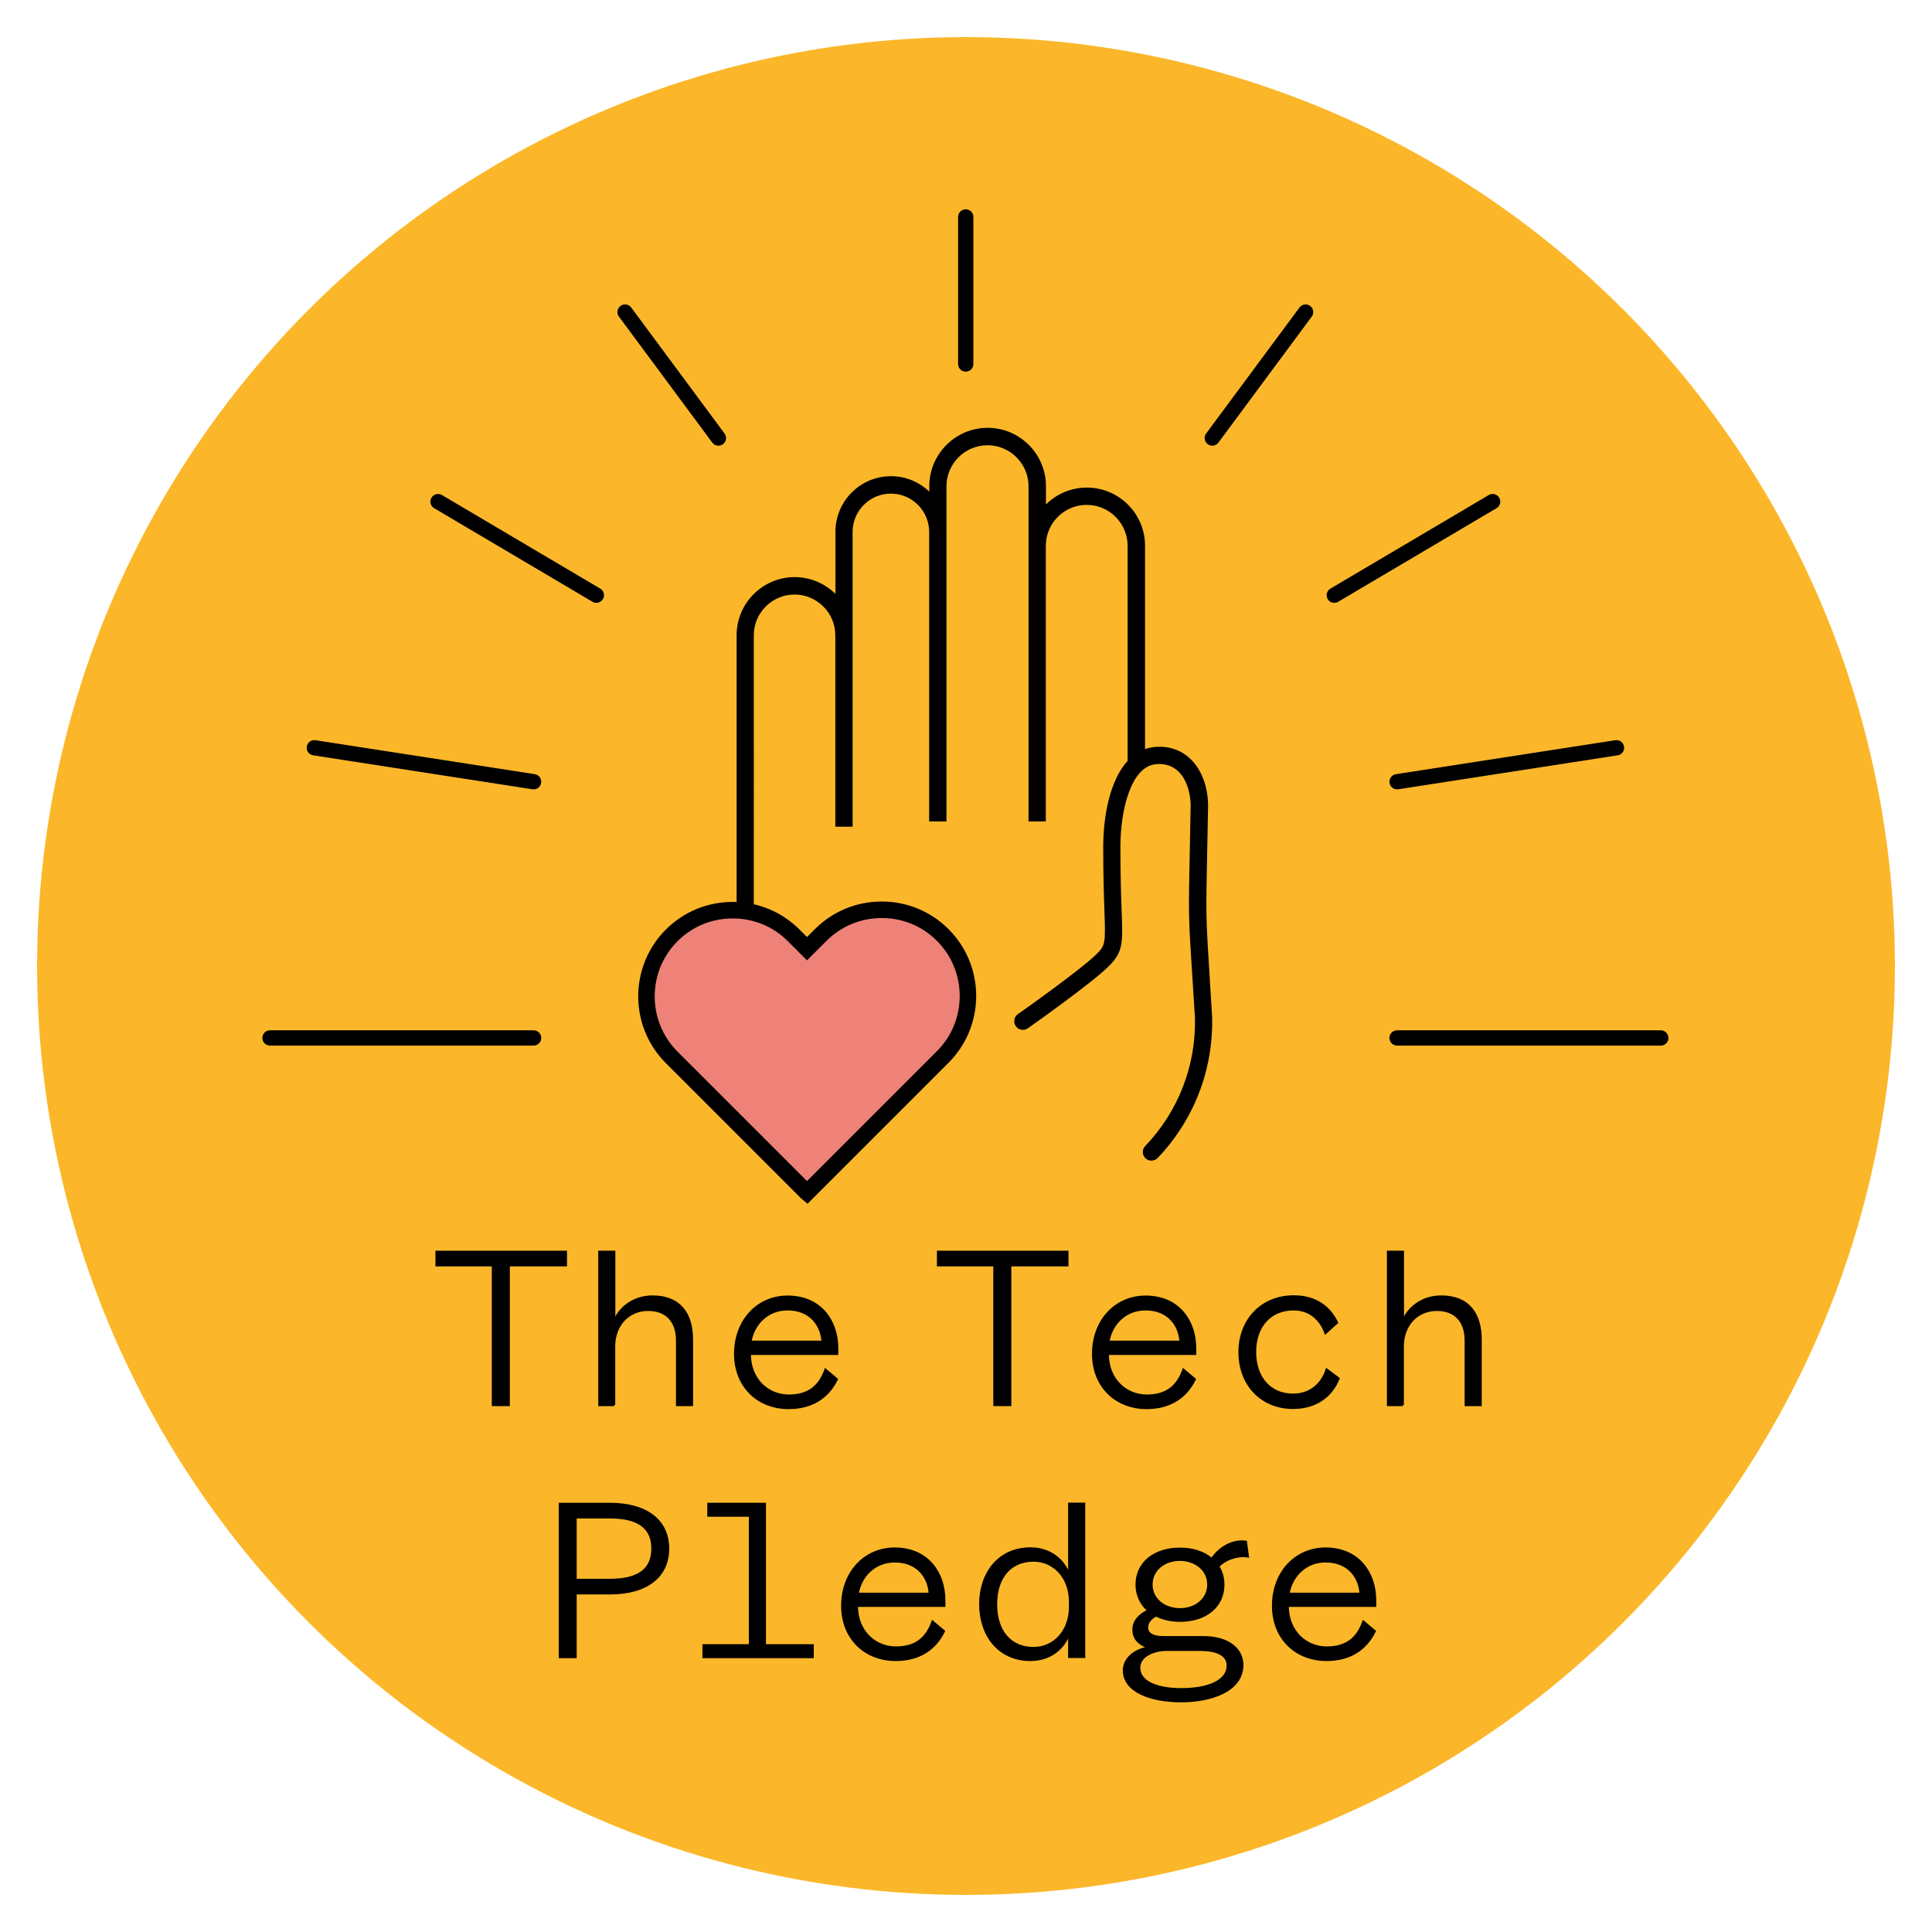 <?xml version="1.0" encoding="utf-8"?>
<!-- Generator: Adobe Illustrator 23.0.6, SVG Export Plug-In . SVG Version: 6.00 Build 0)  -->
<svg version="1.1" id="Layer_1" xmlns="http://www.w3.org/2000/svg" xmlns:xlink="http://www.w3.org/1999/xlink" x="0px" y="0px"
	 viewBox="0 0 147.4 147.4" style="enable-background:new 0 0 147.4 147.4;" xml:space="preserve">
<style type="text/css">
	.st0{fill:#FBB729;}
	.st1{fill:none;stroke:#000000;stroke-width:1.166;stroke-linecap:round;stroke-miterlimit:10;}
	.st2{fill:none;stroke:#000000;stroke-width:0.658;stroke-miterlimit:10;}
	.st3{stroke:#000000;stroke-width:0.176;stroke-miterlimit:10;}
	.st4{fill:#EE8278;}
</style>
<g>
	<circle class="st0" cx="73.7" cy="73.7" r="70.87"/>
	<line class="st1" x1="106.59" y1="79.19" x2="126.71" y2="79.19"/>
	<path class="st2" d="M73.68,116.57"/>
	<line class="st1" x1="73.68" y1="16.55" x2="73.68" y2="27.77"/>
	<line class="st1" x1="113.88" y1="38.27" x2="101.8" y2="45.41"/>
	<line class="st1" x1="106.59" y1="59.64" x2="123.33" y2="57.05"/>
	<line class="st1" x1="99.61" y1="23.81" x2="92.49" y2="33.42"/>
	<line class="st1" x1="40.71" y1="79.19" x2="20.6" y2="79.19"/>
	<line class="st1" x1="33.42" y1="38.27" x2="45.5" y2="45.41"/>
	<line class="st1" x1="40.71" y1="59.64" x2="23.98" y2="57.05"/>
	<line class="st1" x1="47.69" y1="23.81" x2="54.81" y2="33.42"/>
	<path d="M92.14,72.07c-0.09-1.43-0.12-2.88-0.09-4.32l0.12-6.35c-0.03-1.51-0.56-2.82-1.47-3.61c-0.73-0.64-1.67-0.91-2.71-0.79
		c-0.22,0.03-0.43,0.08-0.63,0.15V41.64c0-2.45-1.99-4.44-4.44-4.44c-1.22,0-2.32,0.49-3.12,1.29v-1.4c0-2.45-2-4.45-4.45-4.45
		c-2.45,0-4.45,2-4.45,4.45v0.42c-0.76-0.73-1.79-1.18-2.92-1.18c-2.34,0-4.24,1.9-4.24,4.24v4.74c-0.8-0.79-1.9-1.28-3.11-1.28
		c-2.44,0-4.43,1.99-4.43,4.43v30.18c0,3.72,1.37,7.29,3.85,10.06l0.98-0.88c-2.27-2.53-3.52-5.79-3.52-9.18V48.47
		c0-1.72,1.4-3.11,3.11-3.11s3.11,1.4,3.11,3.11v14.2v0.4h1.32v-0.4v-14.2v-7.89c0-1.61,1.31-2.92,2.92-2.92
		c1.61,0,2.92,1.31,2.92,2.92v22.09h1.32V40.58v-3.48c0-1.73,1.41-3.13,3.13-3.13c1.73,0,3.13,1.41,3.13,3.13v4.55v17.33v3.69h1.32
		v-3.69V41.64c0-1.72,1.4-3.12,3.12-3.12c1.72,0,3.12,1.4,3.12,3.12v16.39h0.02c-1.36,1.46-1.88,4.2-1.88,6.59
		c0,2.18,0.05,3.71,0.09,4.83c0.09,2.57,0.07,2.67-0.59,3.33c-1.22,1.22-5.96,4.56-6.01,4.59c-0.3,0.21-0.37,0.62-0.16,0.92
		c0.21,0.3,0.62,0.37,0.92,0.16c0.2-0.14,4.88-3.44,6.18-4.74c1.09-1.09,1.07-1.71,0.97-4.31c-0.04-1.11-0.09-2.63-0.09-4.78
		c0-2.89,0.83-6.09,2.65-6.31c0.67-0.08,1.24,0.08,1.69,0.47c0.62,0.54,0.99,1.51,1.02,2.62l-0.12,6.32c-0.03,1.47,0,2.96,0.1,4.43
		l0.35,5.54c0.07,3.65-1.28,7.11-3.8,9.75c-0.25,0.26-0.24,0.68,0.02,0.93c0.13,0.12,0.29,0.18,0.45,0.18c0.17,0,0.35-0.07,0.48-0.2
		c2.76-2.89,4.24-6.69,4.16-10.71L92.14,72.07z"/>
	<g>
		<g>
			<path class="st3" d="M37.61,107.19V96.53h-4.3v-1.02h9.86v1.02h-4.36v10.66H37.61z"/>
			<path class="st3" d="M46.86,107.19h-1.13V95.51h1.13v5.34c0.37-1.04,1.45-1.93,2.93-1.93c2.1,0,3,1.35,3,3.28v4.99h-1.13v-4.91
				c0-1.43-0.76-2.35-2.21-2.35c-1.46,0-2.6,1.11-2.6,2.8V107.19z"/>
			<path class="st3" d="M63.84,105.23c-0.67,1.37-1.89,2.19-3.67,2.19c-2.34,0-4.08-1.65-4.08-4.13c0-2.54,1.72-4.36,4-4.36
				c2.52,0,3.78,1.87,3.78,3.93v0.43H57.2c0,1.97,1.39,3.19,2.98,3.19c1.5,0,2.34-0.69,2.8-1.97L63.84,105.23z M62.76,102.37
				c-0.07-1.3-0.96-2.48-2.67-2.48c-1.59,0-2.63,1.17-2.84,2.48H62.76z"/>
			<path class="st3" d="M75.87,107.19V96.53h-4.3v-1.02h9.86v1.02h-4.36v10.66H75.87z"/>
			<path class="st3" d="M91.15,105.23c-0.67,1.37-1.89,2.19-3.67,2.19c-2.34,0-4.08-1.65-4.08-4.13c0-2.54,1.72-4.36,4-4.36
				c2.52,0,3.78,1.87,3.78,3.93v0.43h-6.67c0,1.97,1.39,3.19,2.98,3.19c1.5,0,2.34-0.69,2.8-1.97L91.15,105.23z M90.07,102.37
				c-0.07-1.3-0.96-2.48-2.67-2.48c-1.59,0-2.63,1.17-2.84,2.48H90.07z"/>
			<path class="st3" d="M102.12,105.17c-0.48,1.21-1.59,2.24-3.47,2.24c-2.39,0-4.08-1.76-4.08-4.25c0-2.45,1.69-4.25,4.13-4.25
				c1.71,0,2.76,0.85,3.3,2l-0.87,0.78c-0.37-1-1.17-1.8-2.43-1.8c-1.78,0-2.95,1.28-2.95,3.26c0,1.98,1.17,3.26,2.89,3.26
				c1.37,0,2.22-0.83,2.58-1.91L102.12,105.17z"/>
			<path class="st3" d="M107.03,107.19h-1.13V95.51h1.13v5.34c0.37-1.04,1.45-1.93,2.93-1.93c2.1,0,3,1.35,3,3.28v4.99h-1.13v-4.91
				c0-1.43-0.76-2.35-2.21-2.35c-1.46,0-2.6,1.11-2.6,2.8V107.19z"/>
			<path class="st3" d="M43.91,121.56v4.86h-1.19v-11.68h3.8c2.84,0,4.45,1.3,4.45,3.41c0,2.11-1.61,3.41-4.45,3.41H43.91z
				 M46.52,120.54c2.21,0,3.26-0.8,3.26-2.39c0-1.59-1.06-2.39-3.26-2.39h-2.61v4.78H46.52z"/>
			<path class="st3" d="M53.68,126.42v-0.89h3.54v-9.9h-3.17v-0.89h4.3v10.79H62v0.89H53.68z"/>
			<path class="st3" d="M72.01,124.45c-0.67,1.37-1.89,2.19-3.67,2.19c-2.34,0-4.08-1.65-4.08-4.13c0-2.54,1.72-4.36,4-4.36
				c2.52,0,3.78,1.87,3.78,3.93v0.43h-6.67c0,1.97,1.39,3.19,2.98,3.19c1.5,0,2.34-0.69,2.8-1.97L72.01,124.45z M70.94,121.6
				c-0.07-1.3-0.96-2.48-2.67-2.48c-1.59,0-2.63,1.17-2.84,2.48H70.94z"/>
			<path class="st3" d="M81.58,124.58c-0.39,1.13-1.41,2.06-2.97,2.06c-2.39,0-3.82-1.87-3.82-4.25s1.43-4.25,3.82-4.25
				c1.56,0,2.58,0.93,2.97,2.06v-5.47h1.13v11.68h-1.13V124.58z M81.64,122.21c0-1.93-1.28-3.15-2.78-3.15
				c-1.8,0-2.87,1.3-2.87,3.34s1.08,3.34,2.87,3.34c1.5,0,2.78-1.22,2.78-3.15V122.21z"/>
			<path class="st3" d="M90.11,129.79c-2.32,0-4.36-0.76-4.36-2.35c0-0.89,0.85-1.61,1.97-1.74c-0.82-0.22-1.24-0.7-1.24-1.37
				c0-0.67,0.48-1.15,1.15-1.45c-0.57-0.48-0.91-1.17-0.91-1.98c0-1.67,1.37-2.74,3.3-2.74c1,0,1.84,0.28,2.43,0.8
				c0.48-0.74,1.46-1.48,2.6-1.33l0.15,1.11c-0.76-0.13-1.8,0.22-2.26,0.78c0.26,0.39,0.39,0.85,0.39,1.39
				c0,1.67-1.37,2.74-3.3,2.74c-0.7,0-1.32-0.15-1.83-0.41c-0.35,0.19-0.69,0.48-0.69,0.93c0,0.44,0.39,0.74,1.22,0.74h3.08
				c1.85,0,2.97,0.87,2.97,2.13C94.76,129.03,92.33,129.79,90.11,129.79z M90.11,128.88c1.96,0,3.56-0.56,3.56-1.82
				c0-0.87-0.95-1.19-2.1-1.19h-2.56c-1.04,0-2.1,0.48-2.1,1.37C86.92,128.37,88.35,128.88,90.11,128.88z M90.02,119
				c-1.17,0-2.17,0.74-2.17,1.89c0,1.15,1,1.89,2.17,1.89c1.17,0,2.17-0.74,2.17-1.89C92.19,119.74,91.18,119,90.02,119z"/>
			<path class="st3" d="M104.88,124.45c-0.67,1.37-1.89,2.19-3.67,2.19c-2.34,0-4.08-1.65-4.08-4.13c0-2.54,1.72-4.36,4-4.36
				c2.52,0,3.78,1.87,3.78,3.93v0.43h-6.67c0,1.97,1.39,3.19,2.98,3.19c1.5,0,2.34-0.69,2.8-1.97L104.88,124.45z M103.81,121.6
				c-0.07-1.3-0.96-2.48-2.67-2.48c-1.59,0-2.63,1.17-2.84,2.48H103.81z"/>
		</g>
	</g>
	<g>
		<path class="st4" d="M71.92,71.33c-2.57-2.57-6.74-2.57-9.31,0l-1.05,1.05l-1.02-1.02c-2.57-2.57-6.74-2.57-9.31,0
			c-2.57,2.57-2.57,6.74,0,9.31l10.32,10.32l0.04-0.04l0.01,0.01l10.32-10.32C74.49,78.07,74.49,73.9,71.92,71.33z"/>
		<path d="M61.61,91.84L61.61,91.84l-0.49-0.41L50.8,81.11c-2.81-2.81-2.81-7.38,0-10.19c1.36-1.36,3.17-2.11,5.1-2.11
			c1.93,0,3.74,0.75,5.1,2.11l0.57,0.57l0.6-0.6c1.36-1.36,3.17-2.11,5.1-2.11c1.93,0,3.74,0.75,5.1,2.11l0,0l0,0
			c2.81,2.81,2.81,7.38,0,10.19L61.61,91.84z M61.56,90.1l0.01,0.01l9.91-9.91c2.32-2.32,2.32-6.1,0-8.42l0,0
			c-1.12-1.13-2.62-1.74-4.21-1.74c-1.59,0-3.09,0.62-4.21,1.74l-1.49,1.49l-1.46-1.46c-1.12-1.13-2.62-1.74-4.21-1.74
			s-3.09,0.62-4.21,1.74c-2.32,2.32-2.32,6.1,0,8.42L61.56,90.1z"/>
	</g>
</g>
</svg>
